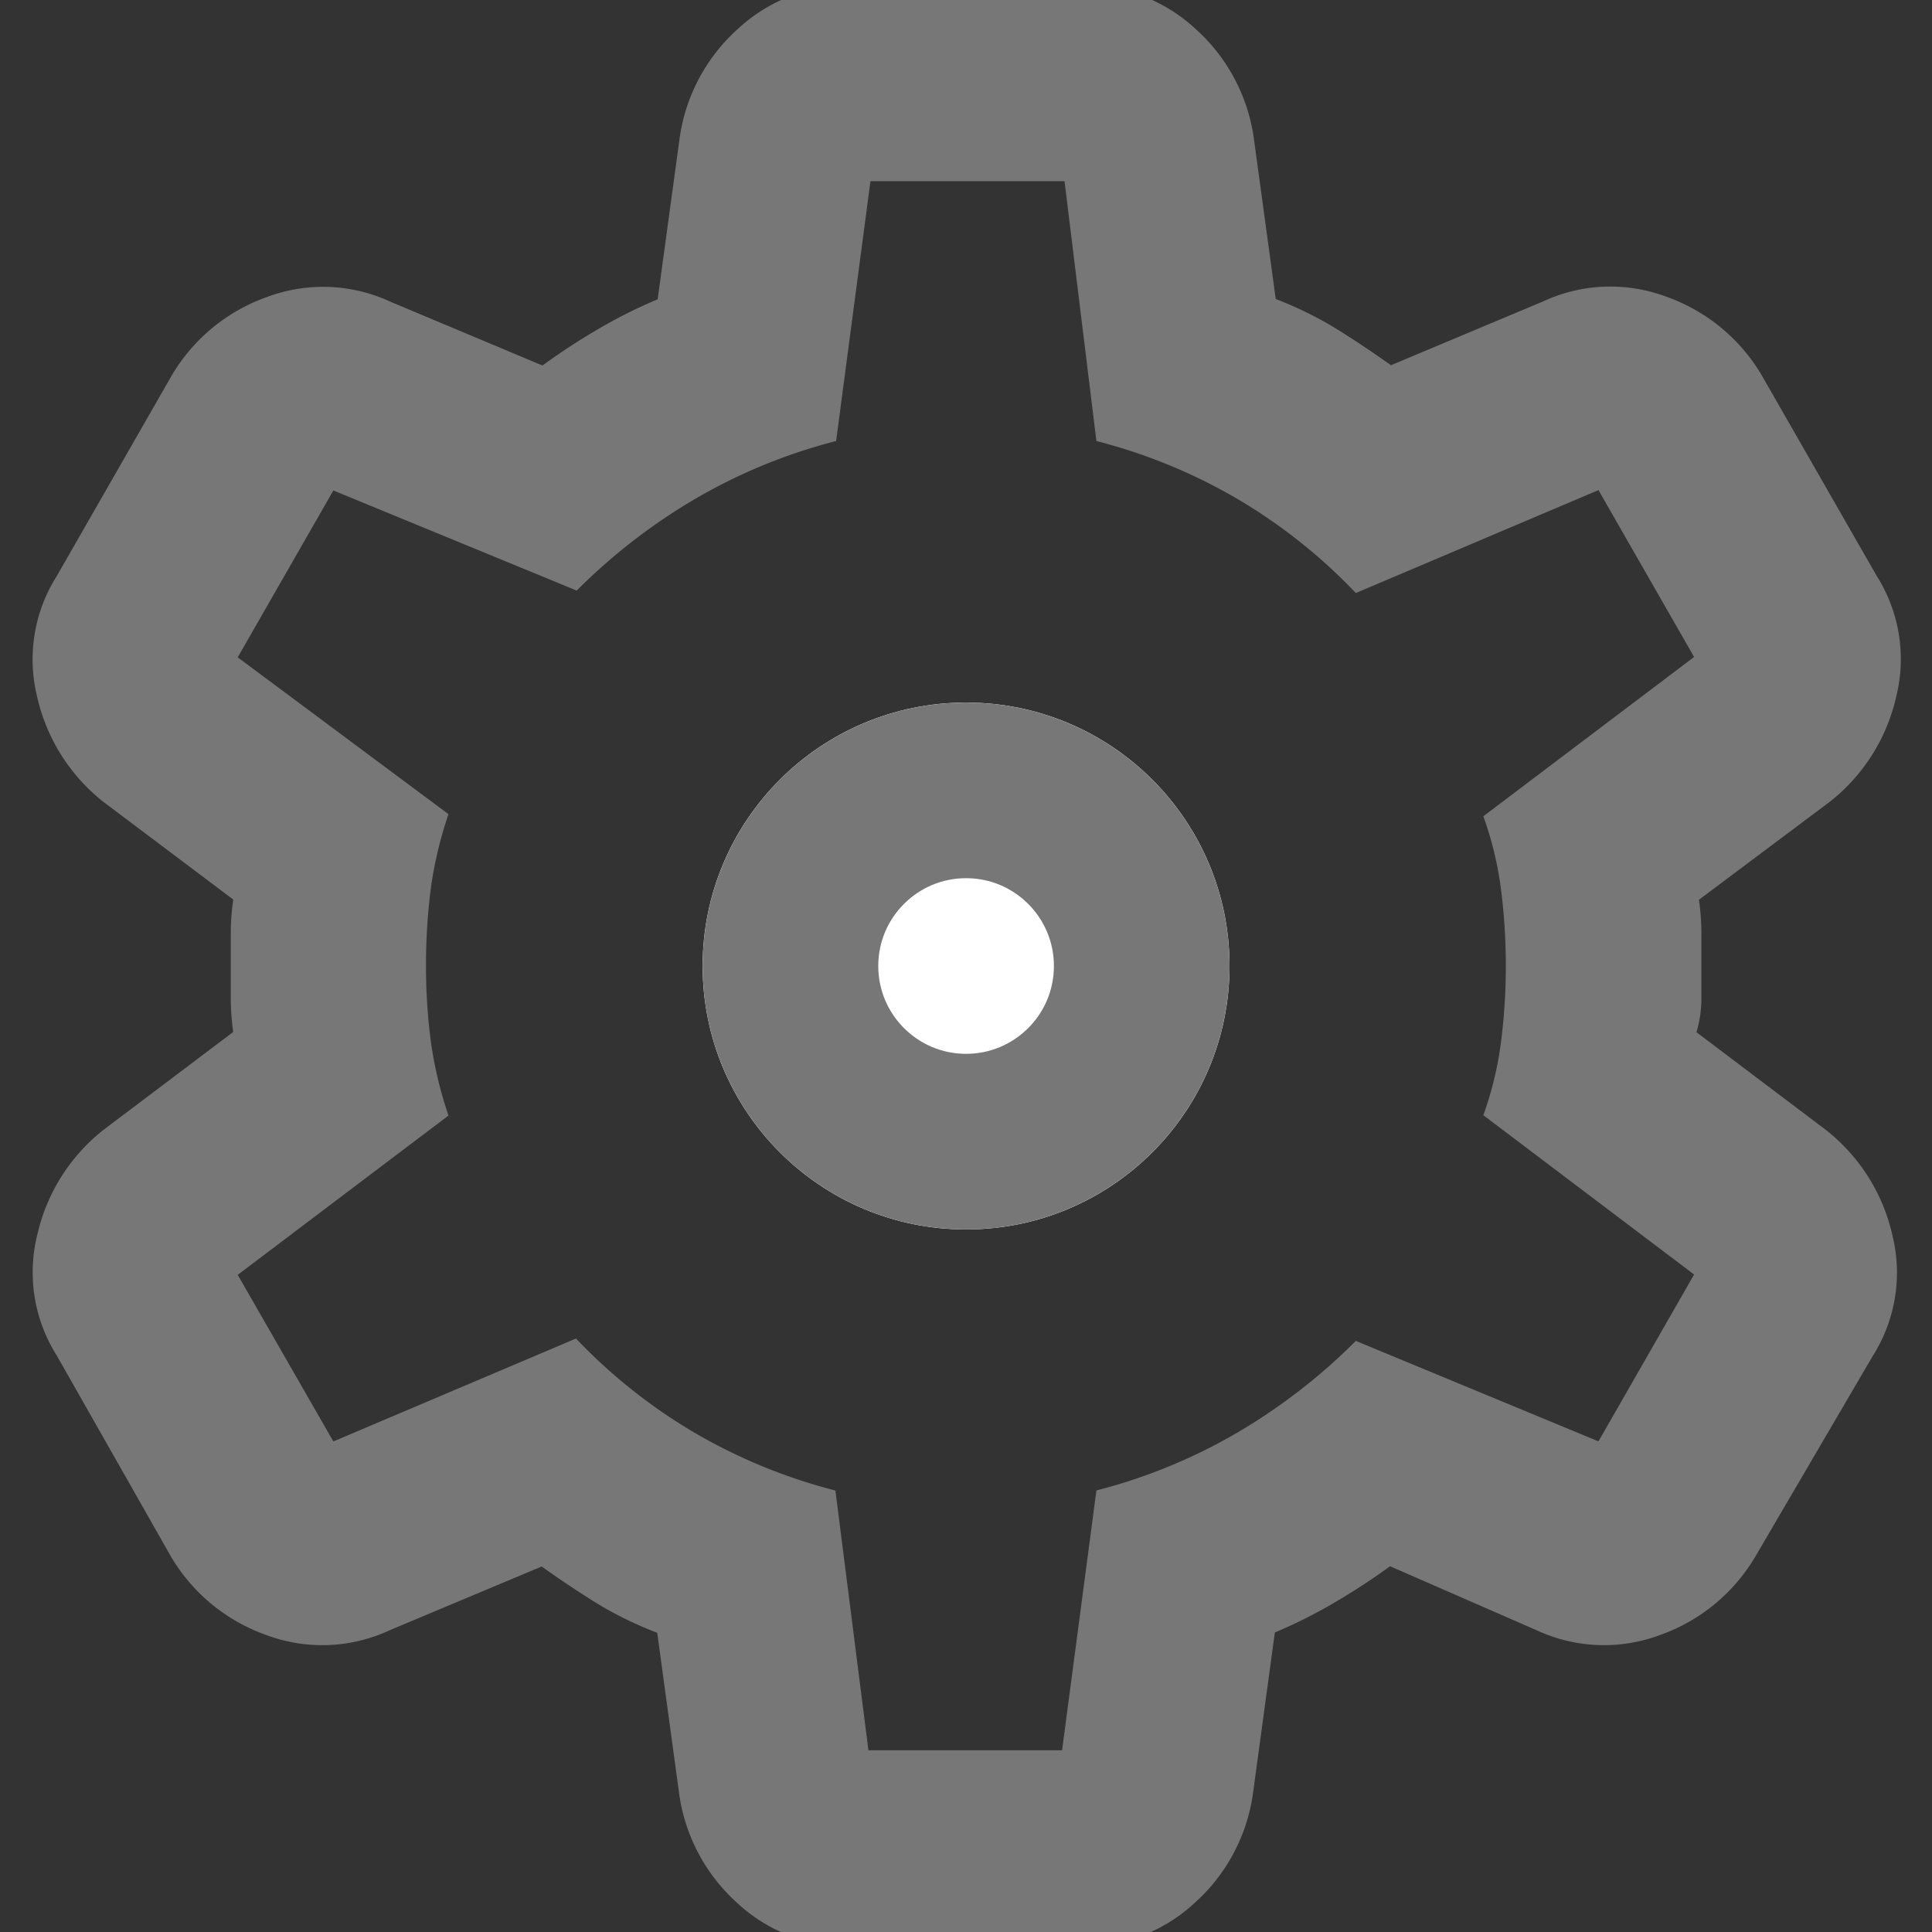 <svg xmlns="http://www.w3.org/2000/svg" xmlns:xlink="http://www.w3.org/1999/xlink" width="22" height="22" viewBox="0 0 22 22">
  <rect x="0" y="0" width="22" height="22" fill="#333333" stroke="none"/>
  <defs>
    <clipPath id="clip-path">
      <rect id="사각형_1575" data-name="사각형 1575" width="22" height="22" transform="translate(0.277 0.278)" fill="#fff" stroke="#707070" stroke-width="1"/>
    </clipPath>
  </defs>
  <g id="그룹_2688" data-name="그룹 2688" transform="translate(-254.277 -106.278)">
    <g id="마스크_그룹_92" data-name="마스크 그룹 92" transform="translate(254 106)" clip-path="url(#clip-path)">
      <path id="settings_24dp_5F6368_FILL0_wght400_GRAD0_opsz24" d="M12.293-4.071a1.848,1.848,0,0,1-1.3-.5A2.052,2.052,0,0,1,10.339-5.8l-.251-1.842A4.238,4.238,0,0,1,9.4-7.978q-.321-.2-.628-.419l-1.731.726a1.818,1.818,0,0,1-1.4.056,2.057,2.057,0,0,1-1.089-.893L3.25-10.8a1.772,1.772,0,0,1-.223-1.368,2.118,2.118,0,0,1,.754-1.2l1.479-1.116a2.665,2.665,0,0,1-.028-.377v-.754a2.665,2.665,0,0,1,.028-.377L3.78-17.105a2.118,2.118,0,0,1-.754-1.2,1.772,1.772,0,0,1,.223-1.368l1.312-2.289a2.057,2.057,0,0,1,1.089-.893,1.818,1.818,0,0,1,1.4.056l1.731.726a7.608,7.608,0,0,1,.642-.419,5.621,5.621,0,0,1,.67-.335l.251-1.842A2.052,2.052,0,0,1,11-25.9a1.848,1.848,0,0,1,1.3-.5h2.624a1.848,1.848,0,0,1,1.3.5,2.052,2.052,0,0,1,.656,1.228l.251,1.842a4.237,4.237,0,0,1,.684.335q.321.2.628.419l1.731-.726a1.818,1.818,0,0,1,1.4-.056,2.057,2.057,0,0,1,1.089.893l1.312,2.289a1.772,1.772,0,0,1,.223,1.368,2.118,2.118,0,0,1-.754,1.2L21.95-15.989a2.665,2.665,0,0,1,.028.377v.754a1.37,1.37,0,0,1-.056.377L23.4-13.365a2.118,2.118,0,0,1,.754,1.2,1.772,1.772,0,0,1-.223,1.368l-1.34,2.289a2.057,2.057,0,0,1-1.089.893,1.818,1.818,0,0,1-1.4-.056L18.433-8.4a7.608,7.608,0,0,1-.642.419,5.622,5.622,0,0,1-.67.335L16.87-5.8a2.052,2.052,0,0,1-.656,1.228,1.848,1.848,0,0,1-1.3.5Zm.2-2.233h2.205l.391-2.959a6.258,6.258,0,0,0,1.6-.656,6.671,6.671,0,0,0,1.354-1.047l2.763,1.144,1.089-1.9-2.4-1.814a3.94,3.94,0,0,0,.2-.823,6.864,6.864,0,0,0,.056-.879,6.864,6.864,0,0,0-.056-.879,3.94,3.94,0,0,0-.2-.823l2.4-1.814-1.089-1.9-2.763,1.172a6.2,6.2,0,0,0-1.354-1.075,6.258,6.258,0,0,0-1.6-.656l-.363-2.959H12.516l-.391,2.959a6.258,6.258,0,0,0-1.6.656,6.672,6.672,0,0,0-1.354,1.047L6.4-20.65l-1.089,1.9,2.4,1.786a4.543,4.543,0,0,0-.2.837,6.766,6.766,0,0,0-.056.893,6.543,6.543,0,0,0,.056.865,4.543,4.543,0,0,0,.2.837l-2.4,1.814L6.4-9.821l2.763-1.172a6.2,6.2,0,0,0,1.354,1.075,6.258,6.258,0,0,0,1.6.656Z" transform="translate(-2.327 26.513)" fill="#777"/>
    </g>
    <g id="타원_95" data-name="타원 95" transform="translate(262.278 114.278)" fill="#fff" stroke="#777" stroke-width="2">
      <circle cx="3" cy="3" r="3" stroke="none"/>
      <circle cx="3" cy="3" r="2" fill="none"/>
    </g>
  </g>
</svg>
